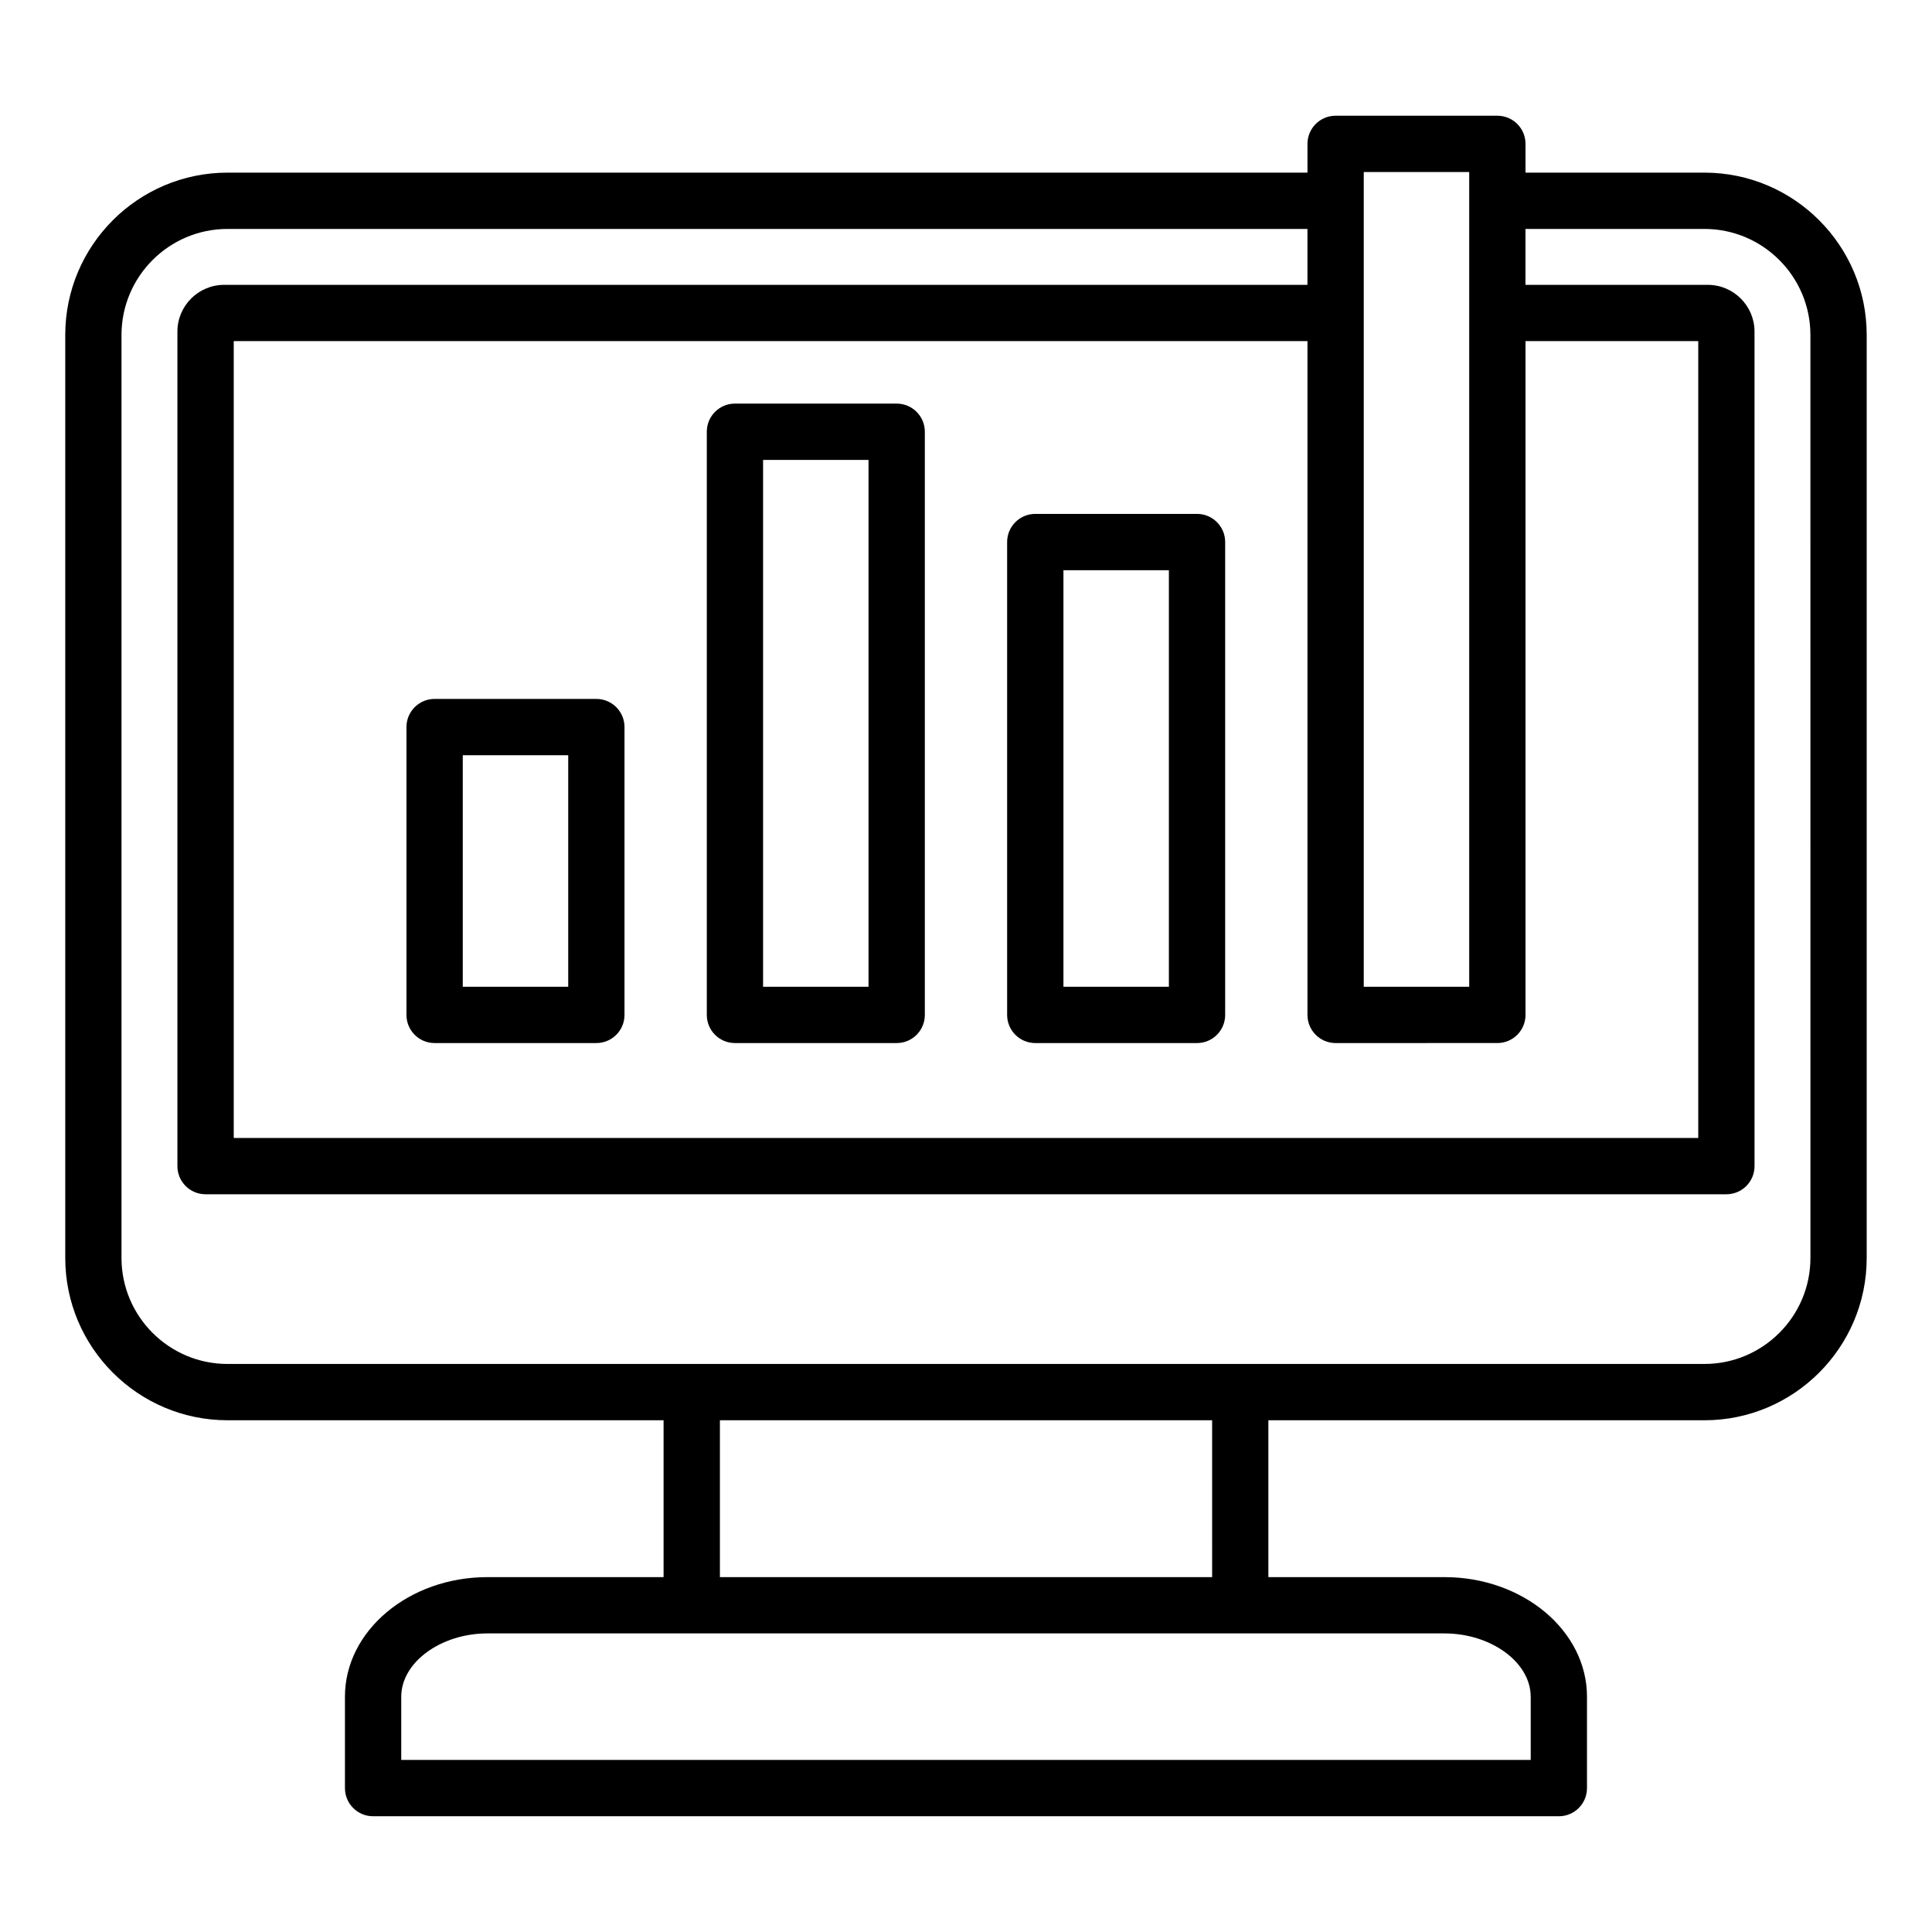 <?xml version="1.0" encoding="UTF-8"?>
<!-- Uploaded to: SVG Repo, www.svgrepo.com, Generator: SVG Repo Mixer Tools -->
<svg fill="#000000" width="800px" height="800px" version="1.1" viewBox="144 144 512 512" xmlns="http://www.w3.org/2000/svg">
 <path d="m595.69 189.75h-47.414v-7.625c0-4.121-3.336-7.457-7.457-7.457h-42.867c-4.121 0-7.457 3.336-7.457 7.457v7.625h-286.19c-23.723 0-43.012 19.297-43.012 43.012v244.61c0 23.723 19.297 43.012 43.012 43.012h115.55v41.57h-46.66c-20.836 0-37.781 14.211-37.781 31.688v24.227c0 4.121 3.336 7.457 7.457 7.457h314.24c4.121 0 7.457-3.336 7.457-7.457v-24.227c0-17.469-16.945-31.688-37.781-31.688h-46.656v-41.566h115.55c23.723 0 43.012-19.297 43.012-43.012v-244.61c0.008-23.719-19.289-43.016-43.012-43.016zm-90.281-0.164h27.945v215.92h-27.945zm35.41 230.83c4.121 0 7.457-3.336 7.457-7.457v-178.56h45.777v211.17l-388.11 0.004v-211.17h284.55v178.56c0 4.121 3.336 7.457 7.457 7.457zm8.836 173.22v16.766h-299.32v-16.766c0-9.09 10.469-16.766 22.859-16.766h253.59c12.395 0.004 22.863 7.68 22.863 16.766zm-84.441-31.684h-130.43v-41.57h130.44l0.004 41.57zm158.57-84.586c0 15.492-12.605 28.098-28.098 28.098h-391.39c-15.492 0-28.098-12.605-28.098-28.098v-244.6c0-15.492 12.605-28.098 28.098-28.098h286.19v14.816h-287.08c-6.832 0-12.391 5.559-12.391 12.391v221.16c0 4.121 3.336 7.457 7.457 7.457h403.04c4.121 0 7.457-3.336 7.457-7.457l-0.004-221.16c0-6.832-5.559-12.391-12.391-12.391h-48.309v-14.816h47.414c15.492 0 28.098 12.605 28.098 28.098zm-162.56-197.18h-42.867c-4.121 0-7.457 3.336-7.457 7.457v125.32c0 4.121 3.336 7.457 7.457 7.457h42.867c4.121 0 7.457-3.336 7.457-7.457v-125.32c0-4.121-3.336-7.457-7.457-7.457zm-7.457 125.32h-27.945v-110.39h27.945zm-72.133-154.55h-42.867c-4.121 0-7.457 3.336-7.457 7.457v154.55c0 4.121 3.336 7.457 7.457 7.457h42.867c4.121 0 7.457-3.336 7.457-7.457v-154.54c0-4.121-3.34-7.465-7.457-7.465zm-7.465 154.55h-27.945v-139.63h27.945zm-72.129-76.285h-42.867c-4.121 0-7.457 3.336-7.457 7.457v76.285c0 4.121 3.336 7.457 7.457 7.457h42.867c4.121 0 7.457-3.336 7.457-7.457v-76.285c0-4.117-3.336-7.457-7.457-7.457zm-7.457 76.281h-27.945v-61.359h27.945z"/>
</svg>